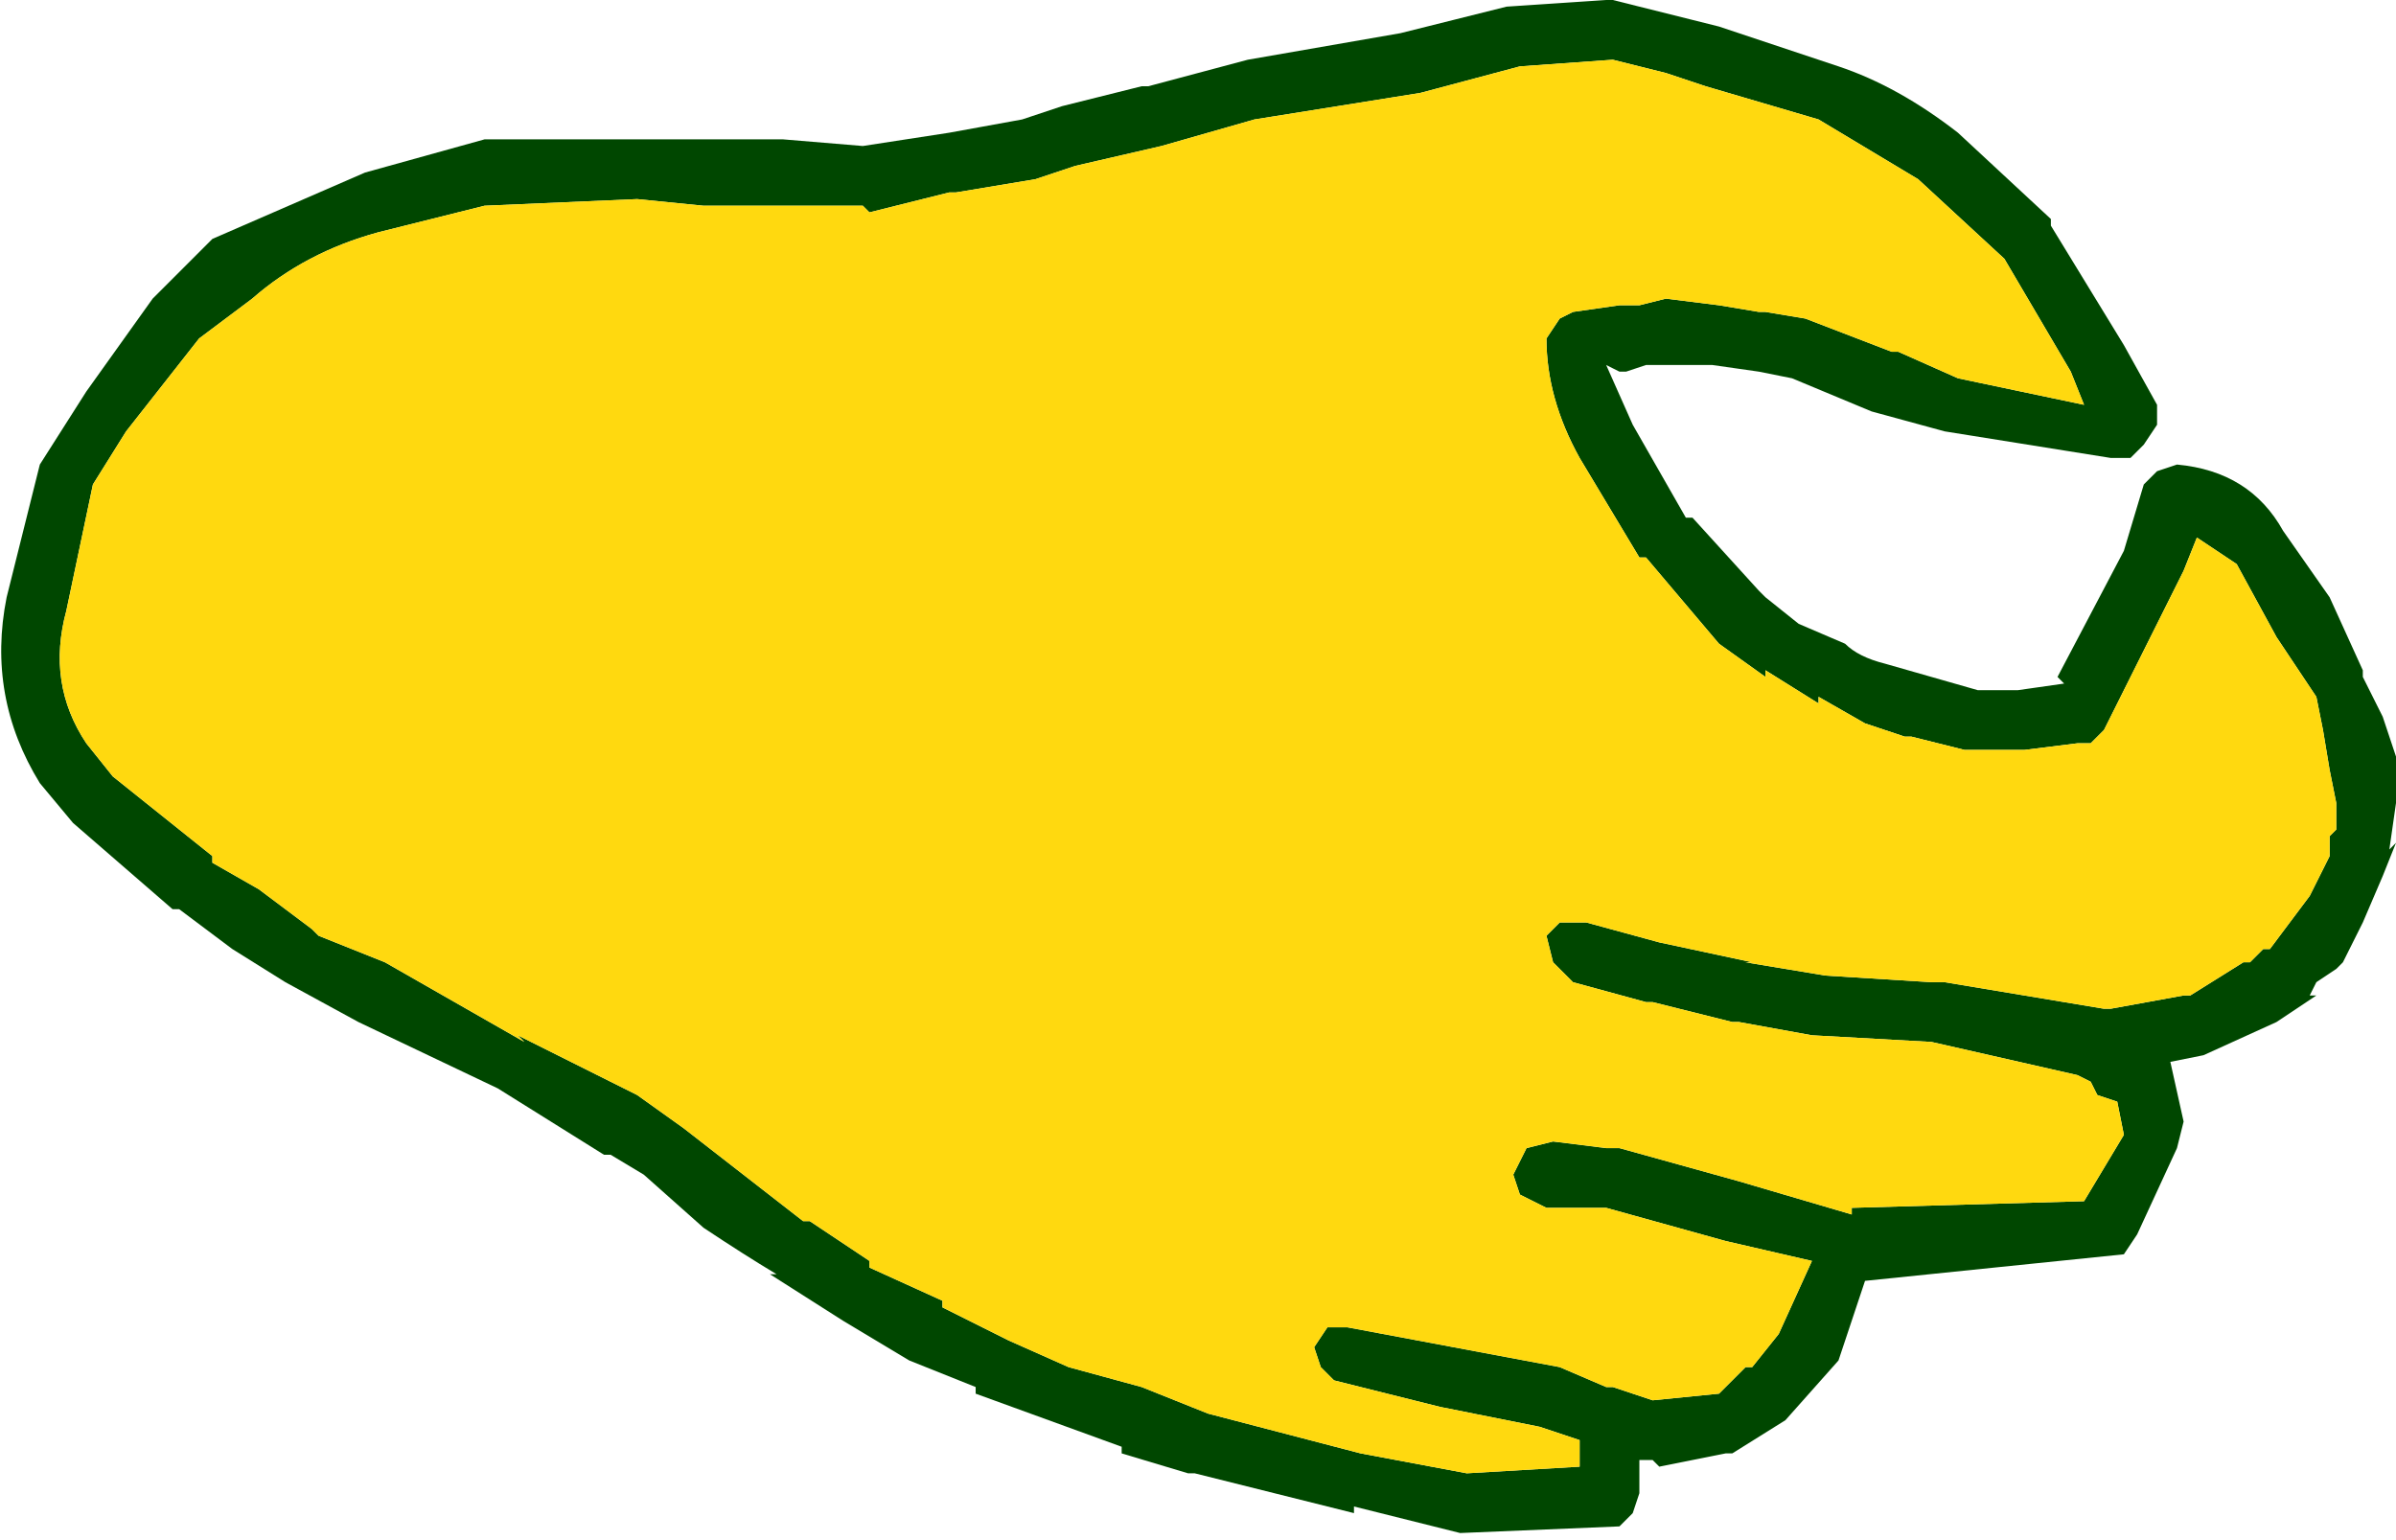 <?xml version="1.0" encoding="UTF-8" standalone="no"?>
<svg xmlns:xlink="http://www.w3.org/1999/xlink" height="11.6px" width="18.05px" xmlns="http://www.w3.org/2000/svg">
  <g transform="matrix(1.0, 0.0, 0.0, 1.0, 10.85, 5.4)">
    <path d="M6.95 -0.3 L7.1 0.0 7.2 0.3 7.2 0.65 7.15 1.0 7.2 0.95 7.1 1.2 6.95 1.55 6.8 1.85 6.75 1.9 6.6 2.0 6.55 2.1 6.6 2.1 6.3 2.3 5.75 2.55 5.5 2.6 5.6 3.05 5.55 3.25 5.25 3.9 5.15 4.05 3.2 4.25 3.0 4.85 2.6 5.3 2.2 5.55 2.15 5.55 1.65 5.65 1.6 5.6 1.5 5.6 1.5 5.85 1.45 6.0 1.35 6.1 0.15 6.15 -0.65 5.95 -0.65 6.0 -1.85 5.7 -1.9 5.7 -2.4 5.55 -2.4 5.5 -2.95 5.3 -3.5 5.1 -3.5 5.05 -4.0 4.85 -4.5 4.55 -5.05 4.2 -5.0 4.2 Q-5.25 4.05 -5.55 3.85 L-6.0 3.45 -6.25 3.3 -6.3 3.3 -7.1 2.8 -8.15 2.3 -8.7 2.0 -9.1 1.75 -9.5 1.45 -9.55 1.45 -10.3 0.8 -10.55 0.5 Q-10.95 -0.15 -10.8 -0.9 L-10.55 -1.9 -10.2 -2.45 -9.7 -3.15 -9.25 -3.6 -8.1 -4.1 -7.2 -4.35 -6.05 -4.35 -5.55 -4.35 -5.0 -4.35 -4.95 -4.35 -4.35 -4.3 -3.7 -4.4 -3.15 -4.5 -2.85 -4.6 -2.25 -4.75 -2.2 -4.75 -1.45 -4.95 -0.3 -5.15 0.5 -5.35 1.25 -5.4 1.3 -5.4 1.9 -5.25 2.1 -5.2 3.0 -4.9 Q3.45 -4.75 3.9 -4.4 L4.6 -3.75 4.6 -3.7 5.15 -2.8 5.4 -2.35 5.4 -2.2 5.3 -2.05 5.2 -1.95 5.05 -1.95 3.8 -2.15 3.25 -2.3 2.65 -2.55 2.4 -2.6 2.05 -2.65 1.75 -2.65 1.55 -2.65 1.4 -2.6 1.35 -2.6 1.25 -2.65 1.45 -2.2 1.85 -1.5 1.9 -1.5 2.4 -0.95 2.45 -0.9 2.7 -0.7 3.05 -0.55 Q3.15 -0.45 3.35 -0.4 L3.7 -0.3 4.05 -0.2 4.35 -0.2 4.7 -0.25 4.65 -0.3 5.15 -1.25 5.3 -1.75 5.4 -1.85 5.55 -1.9 Q6.1 -1.85 6.35 -1.4 L6.7 -0.9 6.95 -0.35 6.95 -0.3 M6.55 1.35 L6.7 1.05 6.7 0.9 6.75 0.85 6.75 0.65 6.7 0.4 6.65 0.1 6.6 -0.15 6.3 -0.6 6.0 -1.15 5.7 -1.35 5.6 -1.1 5.1 -0.1 5.0 0.1 4.9 0.2 4.8 0.2 4.4 0.25 4.0 0.25 3.95 0.25 3.55 0.15 3.5 0.15 3.2 0.05 2.85 -0.15 2.85 -0.1 2.45 -0.35 2.45 -0.3 2.1 -0.55 1.55 -1.2 1.5 -1.2 1.05 -1.95 Q0.8 -2.4 0.8 -2.85 L0.9 -3.0 1.0 -3.05 1.35 -3.1 1.5 -3.1 1.7 -3.15 2.1 -3.1 2.4 -3.05 2.45 -3.05 2.75 -3.0 3.4 -2.75 3.45 -2.75 3.9 -2.55 4.85 -2.35 4.75 -2.6 4.25 -3.45 3.6 -4.05 2.85 -4.5 2.0 -4.75 1.7 -4.85 1.3 -4.95 0.6 -4.9 -0.15 -4.7 -1.4 -4.5 -2.1 -4.3 -2.75 -4.15 -3.05 -4.05 -3.65 -3.95 -3.7 -3.95 -4.3 -3.8 -4.35 -3.85 -4.95 -3.85 -5.5 -3.85 -5.55 -3.85 -6.05 -3.9 -7.2 -3.85 -8.0 -3.65 Q-8.55 -3.5 -8.95 -3.15 L-9.35 -2.85 -9.9 -2.15 -10.15 -1.75 -10.35 -0.8 Q-10.5 -0.25 -10.2 0.2 L-10.0 0.45 -9.25 1.05 -9.25 1.1 -8.9 1.3 -8.5 1.6 -8.45 1.65 -7.95 1.85 -6.9 2.45 -6.95 2.4 -6.05 2.85 -5.7 3.1 -5.25 3.45 -4.8 3.8 -4.75 3.8 -4.3 4.1 -4.3 4.15 -3.75 4.4 -3.75 4.45 -3.25 4.7 -2.8 4.9 -2.25 5.05 -1.75 5.25 -0.6 5.55 0.2 5.7 1.05 5.65 1.05 5.45 0.75 5.35 0.0 5.2 -0.8 5.0 -0.9 4.9 -0.95 4.75 -0.85 4.6 -0.7 4.6 0.1 4.75 0.9 4.9 1.25 5.05 1.3 5.05 1.6 5.15 2.1 5.1 2.3 4.9 2.35 4.9 2.55 4.65 2.8 4.1 2.15 3.95 1.25 3.7 0.8 3.7 0.6 3.6 0.55 3.45 0.65 3.25 0.85 3.2 1.25 3.25 1.35 3.25 2.25 3.5 3.1 3.75 3.1 3.7 4.85 3.65 5.15 3.15 5.1 2.9 4.95 2.85 4.9 2.75 4.8 2.7 3.7 2.45 2.8 2.4 2.25 2.3 2.2 2.3 1.6 2.15 1.55 2.15 1.0 2.0 0.85 1.85 0.8 1.65 0.9 1.55 1.1 1.55 1.65 1.7 2.35 1.85 2.3 1.85 2.9 1.95 3.7 2.0 3.8 2.0 5.0 2.2 5.05 2.2 5.6 2.1 5.65 2.1 6.05 1.85 6.1 1.85 6.2 1.75 6.25 1.75 6.4 1.55 6.55 1.35" fill="#004700" fill-rule="evenodd" stroke="none"/>
    <path d="M6.55 1.35 L6.4 1.55 6.25 1.75 6.2 1.75 6.1 1.85 6.05 1.85 5.65 2.1 5.6 2.1 5.05 2.2 5.0 2.2 3.8 2.0 3.7 2.0 2.9 1.95 2.3 1.85 2.35 1.85 1.65 1.7 1.1 1.55 0.9 1.55 0.8 1.65 0.85 1.85 1.0 2.0 1.55 2.15 1.6 2.15 2.2 2.3 2.25 2.3 2.8 2.4 3.7 2.45 4.8 2.7 4.9 2.75 4.95 2.85 5.1 2.9 5.15 3.15 4.85 3.65 3.1 3.7 3.1 3.75 2.25 3.5 1.35 3.25 1.25 3.25 0.85 3.2 0.65 3.25 0.55 3.45 0.6 3.6 0.8 3.7 1.25 3.7 2.15 3.95 2.8 4.1 2.55 4.65 2.35 4.9 2.3 4.9 2.1 5.1 1.6 5.15 1.3 5.05 1.25 5.05 0.9 4.9 0.1 4.75 -0.7 4.6 -0.85 4.6 -0.95 4.75 -0.9 4.9 -0.8 5.0 0.0 5.2 0.75 5.35 1.05 5.45 1.05 5.65 0.2 5.7 -0.6 5.55 -1.75 5.25 -2.25 5.05 -2.8 4.9 -3.25 4.7 -3.75 4.45 -3.75 4.4 -4.3 4.15 -4.3 4.1 -4.75 3.8 -4.8 3.8 -5.25 3.45 -5.7 3.1 -6.05 2.85 -6.95 2.4 -6.9 2.45 -7.95 1.85 -8.45 1.65 -8.5 1.6 -8.9 1.3 -9.25 1.1 -9.25 1.05 -10.0 0.45 -10.2 0.2 Q-10.5 -0.25 -10.35 -0.8 L-10.15 -1.75 -9.9 -2.15 -9.35 -2.85 -8.95 -3.15 Q-8.55 -3.5 -8.0 -3.65 L-7.2 -3.85 -6.05 -3.9 -5.55 -3.85 -5.5 -3.85 -4.95 -3.85 -4.35 -3.85 -4.3 -3.8 -3.7 -3.95 -3.65 -3.95 -3.05 -4.05 -2.75 -4.15 -2.1 -4.3 -1.4 -4.5 -0.15 -4.7 0.6 -4.9 1.3 -4.95 1.7 -4.85 2.0 -4.75 2.85 -4.5 3.6 -4.05 4.25 -3.45 4.75 -2.6 4.85 -2.35 3.9 -2.55 3.45 -2.75 3.4 -2.75 2.75 -3.0 2.45 -3.05 2.4 -3.05 2.1 -3.1 1.7 -3.15 1.5 -3.1 1.35 -3.1 1.0 -3.05 0.9 -3.0 0.8 -2.85 Q0.8 -2.4 1.05 -1.95 L1.5 -1.2 1.55 -1.2 2.1 -0.55 2.45 -0.3 2.45 -0.35 2.85 -0.1 2.85 -0.15 3.2 0.05 3.5 0.15 3.55 0.15 3.95 0.25 4.0 0.25 4.4 0.25 4.8 0.2 4.9 0.2 5.0 0.1 5.1 -0.1 5.6 -1.1 5.7 -1.35 6.0 -1.15 6.3 -0.6 6.6 -0.15 6.65 0.1 6.7 0.4 6.75 0.65 6.75 0.85 6.7 0.9 6.7 1.05 6.55 1.35" fill="#ffd90f" fill-rule="evenodd" stroke="none"/>
  </g>
</svg>
